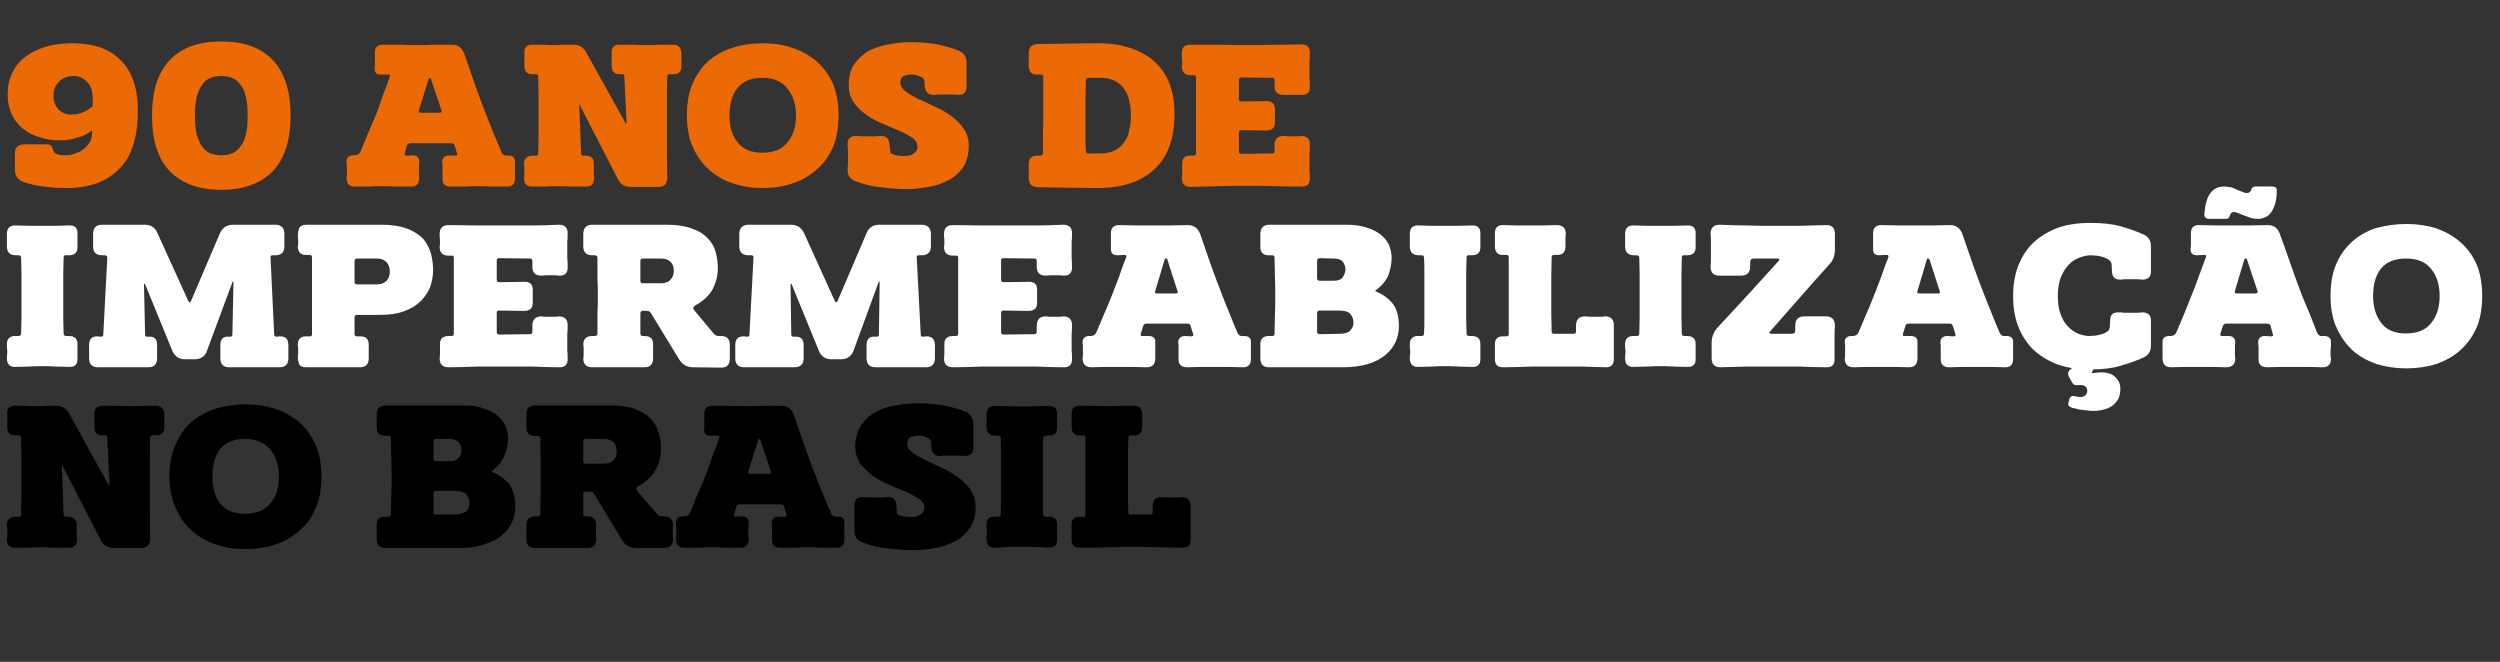 <?xml version="1.0" standalone="no"?><!DOCTYPE svg PUBLIC "-//W3C//DTD SVG 1.1//EN" "http://www.w3.org/Graphics/SVG/1.1/DTD/svg11.dtd"><svg xmlns="http://www.w3.org/2000/svg" version="1.1" width="687.5px" height="182px" viewBox="0 -1 687.5 182" style="top:-1px"><rect x="0" y="-1" width="687.5" height="182" fill="#333333" stroke="none"/><desc>90 anos de impermeabiliza o no Brasil</desc><defs/><g id="Polygon24659"><path d="m25.9 113c0-1.7.8-2.5 2.5-2.4c1.2 0 2.5 0 3.7 0c1.3.1 2.5.1 3.7.1c1.1 0 2.2 0 3.4-.1c1.2 0 2.3 0 3.4 0c1.7-.1 2.5.7 2.6 2.4c0 0 0 3.4 0 3.4c0 1.7-.9 2.4-2.5 2.3c0 0-.8 0-.8 0c-.4 0-.6.2-.6.6c-.1 1.7-.1 3.5-.1 5.4c0 2 0 3.8 0 5.4c0 2.8 0 5.7 0 8.5c0 2.9 0 5.7.1 8.6c0 1.7-.9 2.5-2.6 2.5c0 0-7.4 0-7.4 0c-1.7 0-2.9-.8-3.6-2.2c0 0-10.4-20.2-10.4-20.2c-.2-.5-.3-.4-.3.1c0 0 .5 13.1.5 13.1c.1.5.3.7.8.6c0 0 .4 0 .4 0c1.6 0 2.4.8 2.4 2.4c0 0 0 1.7 0 1.7c0 .3 0 .7 0 1c0 .3 0 .6.1 1c0 1.7-.9 2.5-2.5 2.4c-1.3 0-2.5 0-3.8 0c-1.3-.1-2.5-.1-3.7-.1c-1.1 0-2.3 0-3.4.1c-1.1 0-2.3 0-3.4 0c-1.7.1-2.6-.7-2.5-2.4c0-.4.1-.7.1-1c0-.3 0-.7 0-1c0-.3 0-.6 0-.8c0-.3-.1-.6-.1-.9c0-1.6.8-2.4 2.5-2.4c0 0 .7 0 .7 0c.4.1.7-.1.7-.6c0-1.7 0-3.5.1-5.2c0-1.8 0-3.5 0-5.2c0-1.8 0-3.6 0-5.4c-.1-1.8-.1-3.6-.1-5.4c0-.4-.3-.6-.7-.6c0 0-.7 0-.7 0c-1.7.1-2.5-.7-2.4-2.4c0-.1 0-.3 0-.5c0-.2 0-.4 0-.5c.02-.04 0-.6 0-.6l0-1.1c0 0-.04-.58 0-.6c-.2-1.7.7-2.5 2.4-2.4c.9 0 1.8 0 2.7 0c.9.1 1.8.1 2.7.1c.9 0 1.8 0 2.7-.1c.9 0 1.8 0 2.7 0c1.7-.1 2.9.6 3.8 2.1c0 0 10.7 19.4 10.7 19.4c.3.4.4.3.4-.1c0 0-.6-12.7-.6-12.7c0-.4-.2-.6-.7-.6c0 0-.4 0-.4 0c-1.7.1-2.5-.7-2.4-2.4c0 0 0-1.5 0-1.5c0-.3 0-.6 0-.9c0-.3 0-.6-.1-.9c0 0 0 0 0 0zm20.7 17c0-3.4.6-6.4 1.7-8.8c1.1-2.5 2.5-4.6 4.4-6.2c1.9-1.6 4.1-2.8 6.6-3.6c2.5-.8 5.3-1.2 8.2-1.2c3 0 5.7.4 8.3 1.3c2.5.8 4.7 2.1 6.6 3.7c1.9 1.7 3.4 3.8 4.4 6.2c1.1 2.5 1.6 5.4 1.6 8.6c0 3.3-.5 6.2-1.6 8.7c-1 2.5-2.5 4.6-4.4 6.2c-1.9 1.7-4.1 3-6.6 3.8c-2.6.9-5.3 1.3-8.3 1.3c-2.9 0-5.7-.4-8.2-1.3c-2.5-.8-4.7-2.1-6.6-3.8c-1.9-1.6-3.3-3.7-4.4-6.2c-1.1-2.5-1.7-5.4-1.7-8.7zm11.8.1c0 3.1.8 5.6 2.2 7.4c1.5 1.9 3.8 2.8 6.8 2.8c3 0 5.3-.9 6.9-2.8c1.6-1.8 2.4-4.3 2.4-7.4c0-3.1-.8-5.6-2.4-7.5c-1.6-1.9-3.9-2.9-6.9-2.9c-3 0-5.3.9-6.8 2.7c-1.4 1.7-2.2 4.3-2.2 7.7zm47.7-11.3c-1.8.1-2.6-.7-2.5-2.4c0 0 0-3.4 0-3.4c0-1.7.8-2.5 2.5-2.5c0 0 21.2 0 21.2 0c2.2 0 4.1.2 5.6.8c1.6.5 2.8 1.1 3.8 1.9c1.1.9 1.8 1.8 2.3 2.9c.4 1.1.7 2.2.7 3.4c0 1.8-.4 3.5-1.1 5c-.6 1.5-1.8 2.9-3.5 4.2c2.1.8 3.7 2 4.9 3.4c1.1 1.5 1.7 3.6 1.7 6.3c0 1.5-.3 2.9-.9 4.2c-.6 1.4-1.5 2.6-2.8 3.6c-1.2 1.1-2.9 1.9-4.8 2.5c-2 .7-4.4 1-7.2 1c0 0-20 0-20 0c-1.6 0-2.4-.8-2.4-2.5c0 0 0-3.7 0-3.7c-.1-1.7.7-2.5 2.5-2.4c0 0 .7 0 .7 0c.4 0 .7-.3.7-.7c0-1.7 0-3.4.1-5.2c.1-1.8.1-3.5.1-5.1c0-1.6 0-3.4-.1-5.2c-.1-1.9-.1-3.7-.1-5.4c0-.4-.3-.7-.7-.7c0 0-.7 0-.7 0zm17.7 7c1.1 0 2-.3 2.4-1c.5-.6.7-1.3.7-2.1c0-.7-.2-1.4-.7-2c-.4-.6-1.3-.9-2.4-1c0 0-3.9 0-3.9 0c-.5 0-.7.2-.7.7c0 0 0 4.8 0 4.8c0 .4.2.6.7.6c0 0 3.9 0 3.9 0zm-4.6 14c0 .5.2.7.7.7c0 0 5.3 0 5.3 0c1.5-.1 2.5-.4 3.1-1c.5-.5.8-1.3.8-2.2c0-.9-.3-1.7-.8-2.3c-.6-.7-1.6-1-3.2-1c0 0-5.2 0-5.2 0c-.5 0-.7.2-.7.7c0 0 0 5.1 0 5.1zm41.2.5c0 .5.2.7.6.7c0 0 .5 0 .5 0c1.7 0 2.5.9 2.4 2.5c0 0 0 1.7 0 1.7c0 .3 0 .7 0 1c0 .3 0 .6.1 1c0 1.7-.9 2.5-2.5 2.5c0 0-14.3 0-14.3 0c-1.7 0-2.5-.8-2.4-2.5c0-.4 0-.7 0-1c0-.3 0-.7 0-1c0-.3 0-.6 0-.9c0-.2 0-.5 0-.8c-.1-1.6.7-2.5 2.4-2.5c0 0 .7 0 .7 0c.5 0 .7-.2.7-.7c0-1.6 0-3.3.1-5.1c0-1.8 0-3.5 0-5.1c0-1.6 0-3.3 0-5.2c-.1-1.9-.1-3.7-.1-5.3c0-.5-.2-.7-.7-.7c0 0-.7 0-.7 0c-1.7 0-2.5-.8-2.4-2.5c0 0 0-3.4 0-3.4c-.1-1.7.7-2.5 2.4-2.5c0 0 20.7 0 20.7 0c2.7 0 5 .3 6.8 1c1.8.7 3.2 1.6 4.3 2.7c1 1.1 1.7 2.3 2.1 3.8c.5 1.4.7 2.9.7 4.4c0 2-.5 4-1.5 5.8c-1 1.8-2.6 3.3-4.8 4.5c-.6.3-.7.7-.3 1.3c0 0 5.6 6.5 5.6 6.5c.3.3.6.5 1.1.5c0 0 .7 0 .7 0c1.6 0 2.5.9 2.5 2.5c-.1.3-.1.6-.1.8c0 .3 0 .6 0 .9c0 .3 0 .7 0 1c0 .4 0 .7.1 1c0 1.7-.9 2.5-2.5 2.5c0 0-7.7 0-7.7 0c-1.6 0-2.9-.7-3.8-2.1c0 0-7.8-12.9-7.8-12.9c-.2-.3-.6-.5-1-.5c0 0-1.3 0-1.3 0c-.4 0-.6.2-.6.7c0 0 0 5.4 0 5.4zm5.7-13.8c1.1 0 2-.3 2.6-.9c.6-.6.9-1.5.9-2.5c0-1-.3-1.9-.9-2.5c-.6-.6-1.5-.9-2.6-.9c0 0-5.1 0-5.1 0c-.4 0-.6.3-.6.7c0 0 0 5.4 0 5.4c0 .5.2.7.6.7c0 0 5.1 0 5.1 0zm35.8 14c-.1.4 0 .6.4.6c0 0 1.7-.1 1.7-.1c1.3 0 2 .7 1.9 2c0 .3-.1.7-.1 1.1c0 .3 0 .7 0 1.1c0 .3 0 .7 0 1c0 .3.1.6.1 1c0 1.7-.8 2.5-2.5 2.4c-1.3 0-2.6 0-3.8 0c-1.3-.1-2.6-.1-3.8-.1c-1.3 0-2.5 0-3.8.1c-1.2 0-2.4 0-3.6 0c-1.7.1-2.5-.7-2.5-2.4c0-.4.1-.7.1-1c0-.3 0-.7 0-1c0-.4 0-.8 0-1.1c0-.4-.1-.8-.1-1.1c-.1-1.3.6-2 1.9-2c0 0 .4 0 .4 0c.7 0 1.2-.3 1.5-.9c.7-1.7 1.4-3.4 2.1-5.1c.7-1.7 1.4-3.3 2.1-4.9c.6-1.6 1.3-3.4 1.9-5.3c.7-1.9 1.4-3.7 2-5.4c.2-.4.1-.6-.4-.6c0 0-2 0-2 0c-1.2.1-1.8-.5-1.8-1.7c.1-.3.1-.6.1-.9c0-.2 0-.6 0-.9c0 0 0-2.3 0-2.3c-.1-1.7.7-2.5 2.5-2.4c1.6 0 3.1 0 4.6 0c1.5.1 3.2.1 4.9.1c1.4 0 2.9 0 4.5-.1c1.5 0 3 0 4.5 0c1.7-.1 2.8.7 3.5 2.2c1 2.9 2 5.8 3 8.7c1 2.9 2.1 5.8 3.2 8.6c.6 1.6 1.3 3.2 2 5c.7 1.7 1.4 3.4 2.1 5c.3.7.7 1 1.4 1c0 0 .4 0 .4 0c1.4-.1 2 .6 1.9 1.9c0 .3 0 .7 0 1.1c0 .3 0 .7 0 1.1c0 .3 0 .7 0 1c0 .3 0 .6 0 1c.1 1.7-.7 2.5-2.4 2.4c-1.3 0-2.5 0-3.7 0c-1.2-.1-2.5-.1-3.7-.1c-1.3 0-2.6 0-3.8.1c-1.3 0-2.6 0-3.9 0c-1.7.1-2.5-.7-2.4-2.4c0 0 0-2 0-2c0-.4 0-.8 0-1.1c0-.4 0-.8-.1-1.1c0-1.3.7-2 1.9-1.9c0 0 1.7 0 1.7 0c.5 0 .6-.2.5-.6c0 0-.7-2.2-.7-2.2c-.1-.4-.4-.6-.9-.6c0 0-11.3 0-11.3 0c-.4 0-.7.2-.9.6c0 0-.6 2.2-.6 2.2zm3.9-11.9c-.1.5 0 .7.5.7c0 0 5.3 0 5.3 0c.4 0 .6-.2.4-.7c0 0-2.9-8.6-2.9-8.6c0-.2-.1-.2-.2-.2c0 0-.2 0-.2 0c-.1 0-.2 0-.2.2c0 0-2.7 8.6-2.7 8.6zm59.7-16.4c1.5.7 2.2 1.9 2.2 3.6c0 0 0 6.1 0 6.1c0 1.7-.8 2.5-2.4 2.5c-.6-.1-1.1-.1-1.6-.1c-.6 0-1.1 0-1.6 0c-.6 0-1.1 0-1.7 0c-.5 0-1.1 0-1.6.1c-1.7.1-2.6-.8-2.7-2.5c0 0 0-1.3 0-1.3c-.1-.4-.3-.8-.7-1c-.4-.2-.8-.4-1.2-.5c-.3-.2-.9-.3-1.8-.3c-.8 0-1.4.2-2 .4c-.6.3-.9.9-.9 1.9c0 .8.4 1.6 1.4 2.3c.9.7 2.1 1.4 3.4 2c1.4.7 2.9 1.4 4.6 2.2c1.6.7 3.1 1.6 4.5 2.6c1.4 1 2.5 2.1 3.5 3.5c.9 1.3 1.4 2.9 1.4 4.7c0 2.3-.5 4.3-1.6 5.8c-1 1.5-2.3 2.7-4 3.6c-1.6.9-3.5 1.6-5.5 1.9c-2.1.4-4.1.6-6.1.6c-2.3 0-4.6-.2-7-.5c-2.4-.2-4.7-.8-6.8-1.6c-1.6-.5-2.4-1.7-2.3-3.4c0-.7 0-1.3 0-1.9c0-.6 0-1.2 0-1.8c0-.5 0-1 0-1.5c0-.5 0-1 0-1.4c-.1-1.8.7-2.6 2.4-2.5c.5 0 1.1.1 1.6.1c.6 0 1.1 0 1.6 0c.5 0 1.1 0 1.6 0c.6 0 1.1-.1 1.7-.1c1.7-.1 2.6.7 2.6 2.5c0 0 .1 1.6.1 1.6c.1.5.3.8.7.9c.6.2 1.1.3 1.5.4c.5 0 1 .1 1.7.1c.3 0 .7-.1 1.2-.1c.4-.1.8-.2 1.2-.5c.4-.2.7-.4.9-.8c.2-.3.4-.7.4-1.2c0-.9-.5-1.7-1.4-2.4c-1-.6-2.1-1.3-3.5-1.9c-1.4-.6-3-1.2-4.6-1.9c-1.6-.7-3.2-1.5-4.6-2.5c-1.4-1-2.5-2.1-3.5-3.4c-.9-1.3-1.4-2.9-1.4-4.7c0-2.4.6-4.3 1.6-5.8c1-1.5 2.3-2.8 4-3.7c1.6-.9 3.4-1.5 5.4-1.8c2.1-.4 4.1-.6 6.1-.6c2.4 0 4.6.2 6.8.5c2.1.4 4.3 1 6.4 1.8zm9 28.9c.4 0 .7-.3.7-.7c0-1.2.1-2.7.1-4.5c0-1.8 0-3.7 0-5.8c0-2.1 0-4.1 0-6c0-1.9-.1-3.4-.1-4.6c0-.4-.3-.7-.7-.7c0 0-.7 0-.7 0c-1.7 0-2.5-.8-2.5-2.5c0 0 0-3.3 0-3.3c0-1.6.8-2.4 2.5-2.4c1.2.1 2.4.1 3.6.1c1.3.1 2.5.1 3.6.1c1.2 0 2.4 0 3.7-.1c1.2 0 2.4 0 3.6-.1c1.7 0 2.5.8 2.4 2.4c0 0 0 3.3 0 3.3c.1 1.7-.7 2.5-2.4 2.5c0 0-.7 0-.7 0c-.5 0-.7.2-.7.7c-.1 1.2-.1 2.7-.1 4.6c0 1.9 0 3.9 0 6c0 2.1 0 4 0 5.8c0 1.8 0 3.3.1 4.5c0 .4.2.7.7.7c0 0 .7 0 .7 0c1.7-.1 2.5.8 2.4 2.4c0 0 0 3.7 0 3.7c.1 1.6-.7 2.4-2.4 2.4c-1.2-.1-2.4-.1-3.6-.2c-1.3 0-2.5 0-3.7 0c-1.1 0-2.3 0-3.6 0c-1.2.1-2.4.1-3.6.2c-1.7.1-2.5-.7-2.5-2.4c0-.03 0-.5 0-.5l.1-1c0 0-.04-.49 0-.5c0-.3-.1-.6-.1-.9c0-.2 0-.5 0-.8c-.1-1.7.7-2.5 2.5-2.4c-.03-.03.7 0 .7 0c0 0-.01-.03 0 0zm23.3.1c.5 0 .7-.2.7-.7c0 0 0-21.1 0-21.1c0-.4-.2-.7-.7-.7c0 0-.7.1-.7.1c-1.6 0-2.4-.8-2.4-2.4c0 0 0-1.1 0-1.1c0-.4 0-.8 0-1.2c0-.3 0-.7 0-1.1c-.1-1.7.7-2.5 2.4-2.4c1.1 0 2.3 0 3.4 0c1.1.1 2.2.1 3.3.1c1.2 0 2.5 0 3.9-.1c1.3 0 2.7 0 4 0c1.6-.1 2.4.7 2.4 2.4c0 .4 0 .8 0 1.1c0 .4 0 .8 0 1.2c0 0 0 1.1 0 1.1c0 1.6-.8 2.4-2.4 2.4c0 0-.8-.1-.8-.1c-.4 0-.6.3-.6.7c-.1 1.7-.1 3.5-.1 5.4c0 1.9 0 3.7 0 5.3c0 1.6 0 3.2 0 4.8c0 1.7 0 3.3.1 4.9c0 .4.2.7.6.7c0 0 5.4 0 5.4 0c.5 0 .7-.3.7-.7c0 0 0-1.6 0-1.6c0-1.7.8-2.5 2.5-2.5c.5 0 1.1.1 1.6.1c.5 0 1 0 1.5 0c.4 0 .9 0 1.2 0c.4 0 .8-.1 1.1-.1c1.7 0 2.5.8 2.5 2.5c.01.01 0 1.1 0 1.1l0 2l0 1.1l0 1.2l0 2.4c0 0 .01 1.17 0 1.2c.1 1.7-.7 2.5-2.5 2.4c-2.1 0-4.2-.1-6.2-.1c-2-.1-4.1-.1-6.3-.1c-2.5 0-5 0-7.6.1c-2.6.1-5.2.1-7.7.1c-1.7.1-2.5-.7-2.4-2.4c0 0 0-3.7 0-3.7c-.1-1.6.7-2.4 2.4-2.4c.02.03.7.1.7.1c0 0 .04-.02 0 0z" stroke="none" fill="#000"/></g><g id="Polygon24658"><path d="m5.1 91.4c.4 0 .7-.2.7-.7c0-1.1.1-2.6.1-4.4c0-1.8 0-3.8 0-5.9c0-2 0-4 0-5.9c0-1.9-.1-3.4-.1-4.6c0-.5-.3-.7-.7-.7c0 0-.7 0-.7 0c-1.7 0-2.5-.8-2.5-2.5c0 0 0-3.3 0-3.3c0-1.7.8-2.5 2.5-2.4c1.2 0 2.4.1 3.6.1c1.3 0 2.5 0 3.6 0c1.2 0 2.4 0 3.7 0c1.2 0 2.4-.1 3.6-.1c1.7-.1 2.5.7 2.4 2.4c0 0 0 3.3 0 3.3c.1 1.7-.7 2.5-2.4 2.5c0 0-.7 0-.7 0c-.4-.1-.7.1-.7.6c0 1.2-.1 2.8-.1 4.7c0 1.9 0 3.9 0 5.9c0 2.1 0 4.1 0 5.9c0 1.8.1 3.3.1 4.4c0 .5.3.7.7.7c0 0 .7 0 .7 0c1.7 0 2.5.8 2.4 2.5c0 0 0 3.6 0 3.6c.1 1.7-.7 2.5-2.4 2.4c-1.2 0-2.4-.1-3.6-.1c-1.3-.1-2.5-.1-3.7-.1c-1.1 0-2.3 0-3.6.1c-1.2 0-2.4.1-3.6.1c-1.7.1-2.5-.7-2.5-2.4c0 .03 0-.5 0-.5l.1-.9c0 0-.04-.53 0-.5c0-.3 0-.6-.1-.9c0-.3 0-.6 0-.8c-.1-1.7.8-2.6 2.5-2.5c-.03.02.7 0 .7 0c0 0 0 .02 0 0zm45.8 6.4c-1.7 0-2.8-.8-3.5-2.3c0 0-7.4-18.1-7.4-18.1c-.2-.6-.4-.6-.4.1c0 0 .3 13.5.3 13.5c0 .4.2.6.6.6c0 0 .2 0 .2 0c1.7-.2 2.5.6 2.5 2.3c0 0 0 3.6 0 3.6c0 1.7-.8 2.5-2.5 2.5c0 0-13.7 0-13.7 0c-1.7 0-2.5-.8-2.5-2.5c0 0 0-3.6 0-3.6c0-1.7.8-2.5 2.5-2.4c0 0 .7.1.7.1c.5 0 .7-.2.7-.6c0 0 1.1-21.1 1.1-21.1c0-.4-.2-.7-.7-.7c0 0-.7 0-.7 0c-1.7 0-2.5-.8-2.5-2.5c0 0 0-3.3 0-3.3c0-1.7.8-2.6 2.5-2.6c0 0 11.7 0 11.7 0c1.7 0 2.9.8 3.5 2.3c0 0 8.4 18.5 8.4 18.5c.3.7.6.7.9 0c0 0 7.9-18.5 7.9-18.5c.7-1.5 1.9-2.3 3.6-2.3c0 0 11.6 0 11.6 0c1.7 0 2.5.9 2.5 2.6c0 0 0 3.3 0 3.3c0 1.7-.8 2.5-2.5 2.5c0 0-.7 0-.7 0c-.5 0-.7.2-.6.7c0 0 1 21.1 1 21.1c0 .4.3.6.7.6c0 0 .7-.1.7-.1c1.7-.1 2.5.7 2.5 2.4c0 0 0 3.6 0 3.6c0 1.7-.8 2.5-2.5 2.5c0 0-13.7 0-13.7 0c-1.7 0-2.5-.8-2.5-2.5c0 0 0-3.6 0-3.6c0-1.7.8-2.5 2.5-2.3c0 0 .2 0 .2 0c.4 0 .6-.2.6-.6c0 0 .3-14.1.3-14.1c0-.7-.2-.7-.4 0c0 0-6.9 18.6-6.9 18.6c-.5 1.5-1.7 2.3-3.4 2.3c0 0-2.6 0-2.6 0zm46.6-6.9c0 .4.3.6.7.6c0 0 .7 0 .7 0c1.7-.1 2.5.7 2.5 2.4c0 0 0 1.7 0 1.7c0 .3 0 .6 0 .9c0 .4 0 .7 0 1c0 1.7-.8 2.5-2.5 2.5c0 0-14.5 0-14.5 0c-1.1 0-1.8-.2-2.1-.8c-.2-.5-.4-1.2-.4-2.2c.02.02.1-.9.1-.9c0 0-.02-.53 0-.5c0-.3 0-.6 0-.9c-.1-.3-.1-.6-.1-.8c0-1.7.8-2.5 2.5-2.4c0 0 .7 0 .7 0c.5 0 .7-.2.7-.6c0 0 0-21.1 0-21.1c0-.4-.2-.7-.7-.7c0 0-.7 0-.7 0c-1.7.1-2.5-.7-2.5-2.4c.1-.2.1-.3.1-.5c0-.2 0-.4 0-.6c-.02.01 0-.6 0-.6c0 0-.08-1.07-.1-1.1c0-.9.2-1.7.4-2.2c.3-.6 1-.9 2.1-.9c0 0 20.5 0 20.5 0c2.9 0 5.3.4 7.1 1.1c1.9.7 3.3 1.7 4.4 2.8c1 1.2 1.7 2.6 2.1 4c.4 1.5.6 3.1.6 4.6c0 1.6-.3 3.1-.8 4.6c-.6 1.5-1.5 2.8-2.6 3.9c-1.2 1.2-2.7 2.1-4.6 2.8c-1.9.7-4.1 1-6.8 1c0 0-6.1 0-6.1 0c-.4 0-.7.2-.7.7c0 0 0 4.6 0 4.6zm6.2-13.7c1.1 0 1.9-.3 2.6-1c.6-.6.9-1.5.9-2.5c0-1.1-.3-1.9-.9-2.6c-.7-.7-1.5-1-2.6-1c0 0-5.5 0-5.5 0c-.4 0-.7.2-.7.7c0 0 0 5.7 0 5.7c0 .5.3.7.7.7c0 0 5.5 0 5.5 0zm32.9-1.3c0 .5.2.7.6.7c0 0 6.9-.1 6.9-.1c1.7-.1 2.5.8 2.4 2.4c0 0 0 3.1 0 3.1c.1 1.7-.7 2.5-2.4 2.5c0 0-6.9-.1-6.9-.1c-.4 0-.6.2-.6.7c0 0 0 5.2 0 5.2c0 .4.2.7.6.7c0 0 8.6-.1 8.6-.1c.4 0 .6-.3.6-.7c0 0 0-1.6 0-1.6c0-1.7.8-2.6 2.5-2.6c.4.1.9.1 1.3.1c.5 0 .9 0 1.3 0c.4 0 .8 0 1.2 0c.3 0 .7 0 1-.1c1.6 0 2.5.9 2.4 2.6c0 .7 0 1.5-.1 2.3c0 .8 0 1.7 0 2.5c0 .7 0 1.3 0 2c.1.7.1 1.4.1 2.1c.1 1.7-.7 2.6-2.4 2.5c-2.5 0-5-.1-7.3-.2c-2.3 0-4.7 0-7.3 0c-2.6 0-5.2 0-7.8 0c-2.7.1-5.3.2-7.9.2c-1.7 0-2.5-.8-2.5-2.5c0-.3.1-.6.1-1c0-.3 0-.6 0-.9c0 0 0-1.7 0-1.7c-.1-1.7.7-2.5 2.4-2.5c0 0 .7 0 .7 0c.5 0 .7-.2.7-.7c0 0 0-20.8 0-20.8c0-.5-.2-.7-.7-.6c0 0-.7 0-.7 0c-1.7 0-2.5-.8-2.5-2.5c0-.2.1-.4.1-.6c0-.2 0-.4 0-.6c-.05.01 0-.6 0-.6l-.1-1.1c0 0 0-.53 0-.5c0-1.7.8-2.5 2.5-2.5c2.6 0 5.2.1 7.9.1c2.6 0 5.2 0 7.8 0c2.6 0 5 0 7.3 0c2.3 0 4.8-.1 7.3-.2c1.7 0 2.5.9 2.4 2.6c0 .7 0 1.4-.1 2.1c0 .7 0 1.4 0 2.1c0 .8 0 1.5 0 2.3c.1.8.1 1.6.1 2.4c.1 1.7-.7 2.6-2.4 2.5c-.3 0-.7-.1-1-.1c-.4 0-.8 0-1.2 0c-.4 0-.8 0-1.3 0c-.4 0-.9.1-1.3.1c-1.7 0-2.5-.8-2.5-2.5c0 0 0-1.5 0-1.5c0-.5-.2-.7-.6-.7c0 0-8.6-.1-8.6-.1c-.4 0-.6.2-.6.6c0 0 0 5.3 0 5.3zm39.5 14.8c0 .4.2.7.6.7c0 0 .5 0 .5 0c1.7 0 2.5.8 2.4 2.5c0 0 0 1.7 0 1.7c0 .3 0 .6 0 .9c0 .4 0 .7 0 1c0 1.7-.8 2.5-2.4 2.5c0 0-14.3 0-14.3 0c-1.7 0-2.5-.8-2.5-2.5c.1-.3.1-.6.1-1c0-.3 0-.6 0-.9c0-.3 0-.6 0-.9c0-.3 0-.6-.1-.8c0-1.7.8-2.5 2.5-2.5c0 0 .7 0 .7 0c.5 0 .7-.3.7-.7c0-1.6 0-3.4 0-5.2c.1-1.8.1-3.4.1-5.1c0-1.6 0-3.3-.1-5.2c0-1.8 0-3.6 0-5.3c0-.4-.2-.7-.7-.7c0 0-.7 0-.7 0c-1.7 0-2.5-.8-2.5-2.5c0 0 0-3.3 0-3.3c0-1.7.8-2.6 2.5-2.6c0 0 20.7 0 20.7 0c2.7 0 5 .4 6.8 1.1c1.8.6 3.2 1.5 4.2 2.6c1.1 1.1 1.8 2.4 2.2 3.8c.4 1.5.6 2.9.6 4.5c0 2-.5 3.9-1.4 5.7c-1 1.8-2.6 3.3-4.8 4.5c-.6.4-.7.8-.3 1.3c0 0 5.5 6.6 5.5 6.6c.3.3.7.5 1.2.5c0 0 .7 0 .7 0c1.6 0 2.4.8 2.4 2.5c0 .2 0 .5 0 .8c0 .3 0 .6 0 .9c0 .3 0 .6 0 1c0 .3 0 .6 0 1c0 1.7-.8 2.5-2.4 2.5c0 0-7.7-.1-7.7-.1c-1.7 0-2.9-.7-3.8-2.1c0 0-7.8-12.8-7.8-12.8c-.3-.4-.6-.6-1-.6c0 0-1.3 0-1.3 0c-.4 0-.6.3-.6.7c0 0 0 5.5 0 5.5zm5.7-13.8c1.1 0 2-.3 2.6-1c.6-.6.9-1.4.9-2.5c0-1-.3-1.8-.9-2.4c-.6-.6-1.5-.9-2.6-.9c0 0-5.1 0-5.1 0c-.4 0-.6.2-.6.7c0 0 0 5.4 0 5.4c0 .4.2.7.6.7c0 0 5.1 0 5.1 0zm46.8 20.9c-1.6 0-2.8-.8-3.4-2.3c0 0-7.4-18.1-7.4-18.1c-.3-.6-.4-.6-.4.1c0 0 .2 13.5.2 13.5c0 .4.2.6.7.6c0 0 .1 0 .1 0c1.7-.2 2.6.6 2.6 2.3c0 0 0 3.6 0 3.6c0 1.7-.9 2.5-2.6 2.5c0 0-13.7 0-13.7 0c-1.7 0-2.5-.8-2.5-2.5c0 0 0-3.6 0-3.6c0-1.7.8-2.5 2.5-2.4c0 0 .7.1.7.1c.5 0 .7-.2.7-.6c0 0 1.1-21.1 1.1-21.1c.1-.4-.1-.7-.6-.7c0 0-.8 0-.8 0c-1.6 0-2.5-.8-2.5-2.5c0 0 0-3.3 0-3.3c0-1.7.9-2.6 2.5-2.6c0 0 11.7 0 11.7 0c1.7 0 2.9.8 3.6 2.3c0 0 8.4 18.5 8.4 18.5c.3.7.6.7.9 0c0 0 7.9-18.5 7.9-18.5c.6-1.5 1.8-2.3 3.5-2.3c0 0 11.6 0 11.6 0c1.7 0 2.6.9 2.6 2.6c0 0 0 3.3 0 3.3c0 1.7-.9 2.5-2.6 2.5c0 0-.7 0-.7 0c-.5 0-.7.2-.6.7c0 0 1.1 21.1 1.1 21.1c0 .4.2.6.6.6c0 0 .8-.1.8-.1c1.6-.1 2.5.7 2.5 2.4c0 0 0 3.6 0 3.6c0 1.7-.9 2.5-2.5 2.5c0 0-13.8 0-13.8 0c-1.6 0-2.5-.8-2.5-2.5c0 0 0-3.6 0-3.6c0-1.7.9-2.5 2.5-2.3c0 0 .2 0 .2 0c.5 0 .7-.2.7-.6c0 0 .2-14.1.2-14.1c0-.7-.1-.7-.4 0c0 0-6.8 18.6-6.8 18.6c-.6 1.5-1.8 2.3-3.4 2.3c0 0-2.7 0-2.7 0zm46.7-21.9c0 .5.2.7.6.7c0 0 6.9-.1 6.9-.1c1.7-.1 2.5.8 2.4 2.4c0 0 0 3.1 0 3.1c.1 1.7-.7 2.5-2.4 2.5c0 0-6.9-.1-6.9-.1c-.4 0-.6.2-.6.7c0 0 0 5.2 0 5.2c0 .4.2.7.6.7c0 0 8.6-.1 8.6-.1c.4 0 .6-.3.6-.7c0 0 0-1.6 0-1.6c0-1.7.8-2.6 2.5-2.6c.4.1.9.1 1.3.1c.5 0 .9 0 1.3 0c.4 0 .8 0 1.2 0c.3 0 .7 0 1-.1c1.6 0 2.5.9 2.4 2.6c0 .7 0 1.5-.1 2.3c0 .8 0 1.7 0 2.5c0 .7 0 1.3 0 2c.1.7.1 1.4.1 2.1c.1 1.7-.7 2.6-2.4 2.5c-2.5 0-5-.1-7.3-.2c-2.3 0-4.7 0-7.3 0c-2.6 0-5.2 0-7.8 0c-2.7.1-5.3.2-7.9.2c-1.7 0-2.5-.8-2.5-2.5c0-.3.1-.6.1-1c0-.3 0-.6 0-.9c0 0 0-1.7 0-1.7c-.1-1.7.7-2.5 2.4-2.5c0 0 .7 0 .7 0c.5 0 .7-.2.7-.7c0 0 0-20.8 0-20.8c0-.5-.2-.7-.7-.6c0 0-.7 0-.7 0c-1.7 0-2.5-.8-2.5-2.5c0-.2.1-.4.1-.6c0-.2 0-.4 0-.6c-.05.01 0-.6 0-.6l-.1-1.1c0 0 0-.53 0-.5c0-1.7.8-2.5 2.5-2.5c2.6 0 5.2.1 7.9.1c2.6 0 5.2 0 7.8 0c2.6 0 5 0 7.3 0c2.3 0 4.8-.1 7.3-.2c1.7 0 2.5.9 2.4 2.6c0 .7 0 1.4-.1 2.1c0 .7 0 1.4 0 2.1c0 .8 0 1.5 0 2.3c.1.8.1 1.6.1 2.4c.1 1.7-.7 2.6-2.4 2.5c-.3 0-.7-.1-1-.1c-.4 0-.8 0-1.2 0c-.4 0-.8 0-1.3 0c-.4 0-.9.1-1.3.1c-1.7 0-2.5-.8-2.5-2.5c0 0 0-1.5 0-1.5c0-.5-.2-.7-.6-.7c0 0-8.6-.1-8.6-.1c-.4 0-.6.2-.6.6c0 0 0 5.3 0 5.3zm38.4 14.9c-.1.4 0 .6.4.6c0 0 1.7 0 1.7 0c1.4 0 2 .6 1.9 1.9c0 .4 0 .8 0 1.1c0 .4 0 .8 0 1.2c0 .3 0 .6 0 .9c0 .4 0 .7 0 1c0 1.7-.8 2.5-2.4 2.5c-1.3 0-2.6-.1-3.9-.1c-1.3 0-2.5 0-3.8 0c-1.3 0-2.5 0-3.7 0c-1.3 0-2.5.1-3.7.1c-1.6 0-2.5-.8-2.5-2.5c.1-.3.1-.6.1-1c0-.3 0-.6 0-.9c0-.4 0-.8 0-1.2c0-.3 0-.7-.1-1.1c0-1.3.6-1.9 1.9-1.9c0 0 .4 0 .4 0c.7 0 1.2-.4 1.5-1c.7-1.6 1.4-3.3 2.1-5c.8-1.7 1.4-3.4 2.1-5c.6-1.6 1.3-3.3 2-5.2c.7-2 1.3-3.8 2-5.4c.1-.5 0-.7-.5-.7c0 0-1.9.1-1.9.1c-1.2 0-1.8-.5-1.8-1.7c0-.3 0-.6 0-.9c0-.3 0-.6 0-1c0 0 0-2.2 0-2.2c-.1-1.7.8-2.6 2.5-2.5c1.6 0 3.1.1 4.7.1c1.5 0 3.1 0 4.8 0c1.5 0 2.9 0 4.5 0c1.5 0 3-.1 4.6-.1c1.6 0 2.7.7 3.4 2.3c1 2.9 2 5.8 3 8.7c1 2.8 2.1 5.7 3.2 8.5c.6 1.6 1.3 3.3 2 5c.7 1.8 1.4 3.5 2.1 5.1c.3.7.8 1 1.4.9c0 0 .4 0 .4 0c1.4 0 2 .6 1.9 1.9c0 .4 0 .8 0 1.1c0 .4 0 .8 0 1.2c0 .3 0 .6 0 .9c0 .4 0 .7 0 1c.1 1.7-.7 2.6-2.4 2.5c-1.3 0-2.5-.1-3.7-.1c-1.2 0-2.4 0-3.7 0c-1.3 0-2.6 0-3.8 0c-1.3 0-2.6.1-3.9.1c-1.7 0-2.5-.8-2.4-2.5c0 0 0-1.9 0-1.9c0-.4 0-.8 0-1.2c0-.3 0-.7-.1-1.1c0-1.3.7-1.9 2-1.9c0 0 1.6.1 1.6.1c.5 0 .7-.2.5-.7c0 0-.7-2.2-.7-2.2c-.1-.4-.4-.6-.8-.6c0 0-11.3 0-11.3 0c-.5 0-.8.2-.9.6c0 0-.7 2.2-.7 2.2zm4-11.8c-.2.4 0 .7.4.7c0 0 5.3 0 5.3 0c.5 0 .6-.3.4-.7c0 0-2.8-8.7-2.8-8.7c-.1-.1-.1-.2-.3-.2c0 0-.2 0-.2 0c-.1 0-.1.1-.2.2c0 0-2.6 8.7-2.6 8.7zm31.4-9.8c-1.7.1-2.6-.8-2.5-2.5c0 0 0-3.3 0-3.3c0-1.7.8-2.6 2.5-2.6c0 0 21.3 0 21.3 0c2.1 0 4 .3 5.5.8c1.6.5 2.9 1.2 3.9 2c1 .8 1.7 1.8 2.2 2.8c.4 1.1.7 2.3.7 3.4c0 1.9-.4 3.6-1 5.1c-.7 1.5-1.9 2.9-3.6 4.1c2.1.9 3.7 2 4.9 3.5c1.1 1.4 1.7 3.5 1.7 6.3c0 1.4-.3 2.8-.9 4.2c-.6 1.3-1.5 2.5-2.8 3.6c-1.2 1-2.8 1.9-4.8 2.5c-2 .6-4.4.9-7.1.9c0 0-20.1 0-20.1 0c-1.6 0-2.4-.8-2.4-2.5c0 0 0-3.6 0-3.6c-.1-1.7.8-2.6 2.5-2.5c0 0 .7 0 .7 0c.5 0 .7-.2.7-.7c0-1.6.1-3.4.1-5.2c.1-1.8.1-3.4.1-5.1c0-1.6 0-3.3-.1-5.2c0-1.9-.1-3.7-.1-5.3c0-.5-.2-.7-.7-.7c0 0-.7 0-.7 0zm17.7 7c1.2 0 2-.3 2.5-1c.4-.7.7-1.4.7-2.1c0-.8-.3-1.5-.7-2.1c-.5-.6-1.3-.9-2.5-.9c0 0-3.9-.1-3.9-.1c-.4 0-.7.3-.7.7c0 0 0 4.8 0 4.8c0 .5.3.7.7.7c0 0 3.9 0 3.9 0zm-4.6 14c0 .4.3.7.7.7c0 0 5.3-.1 5.3-.1c1.5 0 2.6-.3 3.1-.9c.6-.6.9-1.3.9-2.2c0-.9-.3-1.7-.9-2.4c-.5-.6-1.6-.9-3.2-.9c0 0-5.2 0-5.2 0c-.4 0-.7.2-.7.6c0 0 0 5.2 0 5.2zm28.7 1.2c.5 0 .7-.2.7-.7c.1-1.1.1-2.6.1-4.4c0-1.8 0-3.8 0-5.9c0-2 0-4 0-5.9c0-1.9 0-3.4-.1-4.6c0-.5-.2-.7-.7-.7c0 0-.7 0-.7 0c-1.7 0-2.5-.8-2.5-2.5c0 0 0-3.3 0-3.3c0-1.7.8-2.5 2.5-2.4c1.2 0 2.4.1 3.6.1c1.3 0 2.5 0 3.7 0c1.1 0 2.3 0 3.6 0c1.2 0 2.4-.1 3.6-.1c1.7-.1 2.5.7 2.4 2.4c0 0 0 3.3 0 3.3c.1 1.7-.7 2.5-2.4 2.5c0 0-.7 0-.7 0c-.4-.1-.7.1-.7.6c0 1.2-.1 2.8-.1 4.7c0 1.9 0 3.9 0 5.9c0 2.1 0 4.1 0 5.9c0 1.8.1 3.3.1 4.4c0 .5.3.7.7.7c0 0 .7 0 .7 0c1.7 0 2.5.8 2.4 2.5c0 0 0 3.6 0 3.6c.1 1.7-.7 2.5-2.4 2.4c-1.2 0-2.4-.1-3.6-.1c-1.3-.1-2.5-.1-3.6-.1c-1.2 0-2.4 0-3.7.1c-1.2 0-2.4.1-3.6.1c-1.7.1-2.5-.7-2.5-2.4c.02.03 0-.5 0-.5l.1-.9c0 0-.03-.53 0-.5c0-.3 0-.6-.1-.9c0-.3 0-.6 0-.8c-.1-1.7.8-2.6 2.5-2.5c-.02.02.7 0 .7 0c0 0 .01.02 0 0zm23.4.1c.4 0 .6-.2.6-.6c0 0 0-21.1 0-21.1c0-.5-.2-.7-.6-.7c0 0-.8 0-.8 0c-1.6.1-2.4-.7-2.4-2.4c0 0 0-1.1 0-1.1c0-.4 0-.7 0-1.1c0-.4 0-.8 0-1.1c-.1-1.7.7-2.6 2.4-2.5c1.2 0 2.3.1 3.4.1c1.1 0 2.2 0 3.3 0c1.2 0 2.5 0 3.9 0c1.3 0 2.7-.1 4-.1c1.6 0 2.5.8 2.5 2.5c-.1.3-.1.7-.1 1.1c0 .4 0 .7 0 1.1c0 0 0 1.1 0 1.1c0 1.7-.8 2.5-2.4 2.4c0 0-.7 0-.7 0c-.5 0-.7.2-.7.7c0 1.6-.1 3.4-.1 5.3c0 1.9 0 3.7 0 5.3c0 1.7 0 3.3 0 4.9c0 1.6.1 3.2.1 4.8c0 .5.2.7.7.7c0 0 5.3 0 5.3 0c.5 0 .7-.2.7-.7c0 0 0-1.5 0-1.5c0-1.7.8-2.6 2.5-2.6c.6.1 1.1.1 1.6.1c.5 0 1 0 1.5 0c.5 0 .9 0 1.2 0c.4 0 .8 0 1.2-.1c1.6 0 2.5.9 2.4 2.6c.02-.03 0 1 0 1l0 2.1l0 1.1l0 1.1l0 2.4c0 0 .02 1.23 0 1.2c.1 1.7-.7 2.6-2.4 2.5c-2.2-.1-4.2-.1-6.3-.2c-2 0-4.1 0-6.3 0c-2.4 0-5 0-7.6 0c-2.6.1-5.2.2-7.7.2c-1.7.1-2.5-.8-2.4-2.5c0 0 0-3.6 0-3.6c-.1-1.7.8-2.5 2.4-2.4c.03-.02.8 0 .8 0c0 0-.04.03 0 0zm35.8-.1c.4 0 .7-.2.7-.7c0-1.1.1-2.6.1-4.4c0-1.8 0-3.8 0-5.9c0-2 0-4 0-5.9c0-1.9-.1-3.4-.1-4.6c0-.5-.3-.7-.7-.7c0 0-.7 0-.7 0c-1.7 0-2.5-.8-2.5-2.5c0 0 0-3.3 0-3.3c0-1.7.8-2.5 2.5-2.4c1.2 0 2.4.1 3.6.1c1.3 0 2.5 0 3.6 0c1.2 0 2.4 0 3.7 0c1.2 0 2.4-.1 3.6-.1c1.7-.1 2.5.7 2.4 2.4c0 0 0 3.3 0 3.3c.1 1.7-.7 2.5-2.4 2.5c0 0-.7 0-.7 0c-.4-.1-.7.1-.7.6c0 1.2-.1 2.8-.1 4.7c0 1.9 0 3.9 0 5.9c0 2.1 0 4.1 0 5.9c0 1.8.1 3.3.1 4.4c0 .5.3.7.7.7c0 0 .7 0 .7 0c1.7 0 2.5.8 2.4 2.5c0 0 0 3.6 0 3.6c.1 1.7-.7 2.5-2.4 2.4c-1.2 0-2.4-.1-3.6-.1c-1.3-.1-2.5-.1-3.7-.1c-1.1 0-2.3 0-3.6.1c-1.2 0-2.4.1-3.6.1c-1.7.1-2.5-.7-2.5-2.4c0 .03 0-.5 0-.5l.1-.9c0 0-.04-.53 0-.5c0-.3 0-.6-.1-.9c0-.3 0-.6 0-.8c-.1-1.7.8-2.6 2.5-2.5c-.03.02.7 0 .7 0c0 0 0 .02 0 0zm20.3-28.1c0-1.6.8-2.5 2.5-2.5c2.4.1 4.9.2 7.3.2c2.5.1 5 .1 7.5.1c2.4 0 4.8 0 7.2 0c2.3-.1 4.8-.1 7.2-.2c1.7-.1 2.5.8 2.5 2.5c0 0 0 4.2 0 4.2c0 1.7-.5 3.1-1.7 4.3c-2.7 3-5.4 6-8 9c-2.7 3-5.3 6.1-8 9.1c-.5.5-.4.8.4.8c0 0 5.4 0 5.4 0c.7 0 1-.3 1-1.1c0 0 0-1.2 0-1.2c0-1.7.9-2.5 2.5-2.5c0 0 5.9 0 5.9 0c1.7 0 2.5.9 2.5 2.6c-.1.9-.1 1.9-.1 2.9c0 .9 0 1.9 0 2.9c-.03-.01 0 2.1 0 2.1c0 0 .02 1.08 0 1.1c.1 1.7-.7 2.5-2.4 2.4c-2.4 0-4.9-.1-7.3-.2c-2.4 0-4.9 0-7.4 0c-2.4 0-4.8 0-7.1 0c-2.3.1-4.7.1-7.1.2c-1.7 0-2.5-.8-2.5-2.5c0 0 0-4.2 0-4.2c0-1.7.6-3.1 1.7-4.3c5.6-6 11.1-12 16.6-18.1c.5-.6.4-.8-.4-.8c0 0-6.3 0-6.3 0c-.7 0-1 .3-1 1.1c0 0 0 1.1 0 1.1c0 1.7-.9 2.5-2.5 2.5c0 0-5.9 0-5.9 0c-1.7 0-2.5-.8-2.5-2.5c.1-.7.1-1.4.1-2.1c0-.7 0-1.4 0-2.2c0-.7 0-1.5 0-2.3c0-.8 0-1.6-.1-2.4c0 0 0 0 0 0zm52.9 27.5c-.1.4 0 .6.4.6c0 0 1.7 0 1.7 0c1.4 0 2 .6 1.9 1.9c0 .4 0 .8 0 1.1c0 .4 0 .8 0 1.2c0 .3 0 .6 0 .9c0 .4 0 .7 0 1c0 1.7-.8 2.5-2.4 2.5c-1.4 0-2.6-.1-3.9-.1c-1.3 0-2.6 0-3.8 0c-1.3 0-2.5 0-3.7 0c-1.3 0-2.5.1-3.7.1c-1.7 0-2.5-.8-2.5-2.5c.1-.3.1-.6.1-1c0-.3 0-.6 0-.9c0-.4 0-.8 0-1.2c0-.3 0-.7-.1-1.1c-.1-1.3.6-1.9 1.9-1.9c0 0 .4 0 .4 0c.7 0 1.2-.4 1.5-1c.7-1.6 1.4-3.3 2.1-5c.8-1.7 1.4-3.4 2.1-5c.6-1.6 1.3-3.3 2-5.2c.7-2 1.3-3.8 2-5.4c.1-.5 0-.7-.5-.7c0 0-2 .1-2 .1c-1.2 0-1.7-.5-1.7-1.7c0-.3 0-.6 0-.9c0-.3 0-.6 0-1c0 0 0-2.2 0-2.2c-.1-1.7.8-2.6 2.5-2.5c1.6 0 3.1.1 4.6.1c1.6 0 3.2 0 4.9 0c1.4 0 2.9 0 4.5 0c1.5 0 3-.1 4.6-.1c1.6 0 2.7.7 3.4 2.3c1 2.9 2 5.8 3 8.7c1 2.8 2.1 5.7 3.2 8.5c.6 1.6 1.3 3.3 2 5c.7 1.8 1.4 3.5 2.1 5.1c.3.7.8 1 1.4.9c0 0 .4 0 .4 0c1.4 0 2 .6 1.9 1.9c0 .4 0 .8 0 1.1c0 .4 0 .8 0 1.2c0 .3 0 .6 0 .9c0 .4 0 .7 0 1c.1 1.7-.7 2.6-2.4 2.5c-1.3 0-2.5-.1-3.7-.1c-1.2 0-2.5 0-3.7 0c-1.3 0-2.6 0-3.8 0c-1.3 0-2.6.1-3.9.1c-1.7 0-2.5-.8-2.4-2.5c0 0 0-1.9 0-1.9c0-.4 0-.8 0-1.2c0-.3 0-.7-.1-1.1c0-1.3.7-1.9 1.9-1.9c0 0 1.7.1 1.7.1c.5 0 .7-.2.5-.7c0 0-.7-2.2-.7-2.2c-.1-.4-.4-.6-.8-.6c0 0-11.3 0-11.3 0c-.5 0-.8.2-.9.6c0 0-.7 2.2-.7 2.2zm4-11.8c-.2.4 0 .7.4.7c0 0 5.3 0 5.3 0c.5 0 .6-.3.4-.7c0 0-2.8-8.7-2.8-8.7c-.1-.1-.2-.2-.3-.2c0 0-.2 0-.2 0c-.1 0-.1.1-.2.2c0 0-2.6 8.7-2.6 8.7zm64.2 14.8c.1 1.7-.6 2.9-2.2 3.6c-1.8.8-3.8 1.5-6.2 2.2c-2.3.7-5 1-8.2 1c-3.6 0-6.8-.5-9.4-1.5c-2.7-1.1-4.9-2.5-6.7-4.3c-1.7-1.8-3-3.9-3.9-6.3c-.9-2.5-1.3-5.2-1.3-8.1c0-2.8.4-5.5 1.3-8c.9-2.4 2.2-4.6 3.9-6.3c1.8-1.8 4-3.2 6.7-4.3c2.6-1 5.8-1.5 9.4-1.5c3.2 0 5.9.3 8.2.9c2.4.7 4.4 1.4 6.2 2.2c1.5.6 2.3 1.8 2.2 3.6c0 .4 0 .9 0 1.4c0 .5 0 1 0 1.6c0 .5 0 1.1 0 1.7c0 .6 0 1.1 0 1.7c.1 1.7-.7 2.5-2.4 2.5c-.5-.1-1.1-.1-1.6-.1c-.6 0-1.1 0-1.8 0c-.5 0-.9 0-1.4 0c-.4 0-.8.1-1.2.1c-1.4 0-2.2-.6-2.3-2.1c0 0-.1-1.9-.1-1.9c0-.6-.2-1-.7-1.4c-.4-.3-1-.6-1.6-.8c-.6-.2-1.2-.3-1.8-.4c-.7 0-1.2-.1-1.7-.1c-1 0-2.1.3-3.2.7c-1 .4-2 1-2.8 1.9c-.9.9-1.6 2.1-2.2 3.5c-.5 1.4-.8 3.1-.8 5.1c0 2.1.3 3.8.8 5.1c.5 1.4 1.2 2.5 2.1 3.4c.9.9 1.8 1.5 2.8 1.9c1.1.4 2.1.6 3 .6c.4 0 1-.1 1.6-.1c.6-.1 1.2-.2 1.8-.4c.6-.2 1.1-.4 1.6-.8c.4-.3.6-.8.6-1.4c0 0 .1-1.7.1-1.7c0-1.5.8-2.1 2.2-2.1c.5 0 1.1 0 1.6.1c.6 0 1.1 0 1.6 0c.7 0 1.2 0 1.8 0c.5 0 1.1 0 1.6-.1c1.7 0 2.5.8 2.4 2.5c0 .5 0 1.1 0 1.6c0 .6 0 1.1 0 1.7c0 .6 0 1.1 0 1.6c0 .5 0 1 0 1.5c0 0 0 0 0 0zm-21.1 5.9l5.6 0c0 0-.64 1.46-.6 1.5c-.3.4-.2.5.3.4c.6-.1 1.3-.2 2-.2c1.8 0 3.2.4 4.1 1.4c.9.9 1.3 1.9 1.3 3.1c0 1-.2 1.9-.5 2.7c-.4.7-1 1.4-1.6 1.9c-.7.5-1.5.9-2.4 1.1c-.9.3-1.9.4-3 .4c-.3 0-.8 0-1.3-.1c-.5 0-1.1-.1-1.7-.2c-.5 0-1.1-.1-1.6-.3c-.6-.1-1.1-.2-1.5-.4c-.7-.3-.9-.8-.6-1.5c0 0 .2-.9.2-.9c.3-.6.7-.8 1.4-.7c.3.1.6.2.8.2c.2 0 .5.1.8.1c.6 0 1-.2 1.4-.5c.3-.3.5-.7.5-1.2c0-.5-.2-.9-.5-1.2c-.3-.3-.8-.4-1.3-.4c-.3 0-.6 0-.8 0c-.7.1-1.2-.1-1.5-.6c0 0-1-1.8-1-1.8c-.3-.6-.2-1.2.2-1.7c.04.03 1.3-1.1 1.3-1.1zm40.2-8.9c-.1.4.1.6.5.6c0 0 1.7 0 1.7 0c1.3 0 1.9.6 1.9 1.9c-.1.4-.1.8-.1 1.1c0 .4 0 .8 0 1.2c0 .3 0 .6 0 .9c0 .4 0 .7.1 1c0 1.7-.9 2.5-2.5 2.5c-1.3 0-2.6-.1-3.9-.1c-1.2 0-2.5 0-3.8 0c-1.2 0-2.5 0-3.7 0c-1.2 0-2.4.1-3.7.1c-1.6 0-2.4-.8-2.4-2.5c0-.3 0-.6 0-1c0-.3 0-.6 0-.9c0-.4 0-.8 0-1.2c0-.3 0-.7 0-1.1c-.1-1.3.5-1.9 1.9-1.9c0 0 .4 0 .4 0c.7 0 1.2-.4 1.5-1c.7-1.6 1.4-3.3 2.1-5c.7-1.7 1.4-3.4 2-5c.7-1.6 1.3-3.3 2-5.2c.7-2 1.4-3.8 2-5.4c.2-.5 0-.7-.4-.7c0 0-2 .1-2 .1c-1.2 0-1.8-.5-1.8-1.7c0-.3.1-.6.1-.9c0-.3 0-.6 0-1c0 0 0-2.2 0-2.2c-.1-1.7.7-2.6 2.4-2.5c1.6 0 3.2.1 4.7.1c1.5 0 3.1 0 4.8 0c1.5 0 3 0 4.5 0c1.6 0 3.1-.1 4.6-.1c1.7 0 2.8.7 3.4 2.3c1.1 2.9 2.1 5.8 3.1 8.7c1 2.8 2 5.7 3.1 8.5c.7 1.6 1.4 3.3 2.1 5c.7 1.8 1.4 3.5 2 5.1c.3.7.8 1 1.5.9c0 0 .4 0 .4 0c1.3 0 2 .6 1.9 1.9c0 .4 0 .8 0 1.1c-.1.4-.1.8-.1 1.2c0 .3 0 .6 0 .9c0 .4 0 .7.1 1c.1 1.7-.8 2.6-2.5 2.5c-1.2 0-2.4-.1-3.6-.1c-1.3 0-2.5 0-3.8 0c-1.2 0-2.5 0-3.8 0c-1.2 0-2.5.1-3.8.1c-1.7 0-2.5-.8-2.4-2.5c0 0 0-1.9 0-1.9c0-.4 0-.8 0-1.2c0-.3-.1-.7-.1-1.1c0-1.3.6-1.9 1.9-1.9c0 0 1.7.1 1.7.1c.5 0 .6-.2.4-.7c0 0-.6-2.2-.6-2.2c-.2-.4-.4-.6-.9-.6c0 0-11.3 0-11.3 0c-.4 0-.7.2-.9.6c0 0-.7 2.2-.7 2.2zm4-11.8c-.1.4 0 .7.5.7c0 0 5.2 0 5.2 0c.5 0 .7-.3.5-.7c0 0-2.9-8.7-2.9-8.7c0-.1-.1-.2-.2-.2c0 0-.2 0-.2 0c-.1 0-.2.1-.3.2c0 0-2.6 8.7-2.6 8.7zm10.2-28.7c1 0 1.4.4 1.3 1.4c0 1.4-.2 2.6-.5 3.6c-.4 1-.7 1.7-1.2 2.3c-.5.6-1 1-1.6 1.2c-.7.3-1.3.4-1.9.4c-.7 0-1.4-.1-2-.3c-.7-.2-1.3-.5-1.9-.7c-.5-.2-1.1-.4-1.5-.6c-.5-.2-.9-.3-1.2-.3c-.5 0-.9.3-1.1 1c-.2.6-.5.9-1 .9c0 0-4.6 0-4.6 0c-1 0-1.5-.5-1.4-1.4c.2-2.5.7-4.4 1.6-5.6c.9-1.3 2.2-1.9 3.9-1.9c.6 0 1.2.1 1.8.2c.6.2 1.2.4 1.7.7c.5.2 1 .4 1.5.6c.5.2.9.3 1.2.3c.3 0 .6-.1.8-.3c.2-.2.4-.4.4-.7c.2-.6.6-.8 1.1-.8c-.04-.04 4.6 0 4.6 0c0 0 0-.04 0 0zm16.1 30.1c0-3.4.5-6.4 1.6-8.9c1.1-2.5 2.6-4.5 4.4-6.1c1.9-1.7 4.1-2.9 6.6-3.7c2.6-.7 5.3-1.1 8.3-1.1c2.9 0 5.7.4 8.2 1.2c2.5.9 4.7 2.1 6.6 3.8c1.9 1.6 3.4 3.7 4.5 6.2c1 2.4 1.5 5.3 1.5 8.6c0 3.3-.5 6.2-1.5 8.6c-1.1 2.5-2.6 4.6-4.5 6.3c-1.9 1.7-4.1 2.9-6.6 3.8c-2.5.8-5.3 1.2-8.2 1.2c-3 0-5.7-.4-8.3-1.2c-2.5-.9-4.7-2.1-6.6-3.8c-1.8-1.7-3.3-3.8-4.4-6.3c-1.1-2.4-1.6-5.3-1.6-8.6zm11.7 0c0 3.1.8 5.6 2.3 7.5c1.5 1.9 3.7 2.8 6.7 2.8c3.1 0 5.4-.9 6.9-2.8c1.6-1.9 2.4-4.4 2.4-7.5c0-3.1-.8-5.6-2.4-7.5c-1.5-1.9-3.8-2.8-6.9-2.8c-3 0-5.2.9-6.7 2.6c-1.5 1.8-2.3 4.3-2.3 7.7z" stroke="none" fill="#fff"/></g><g id="Polygon24657"><path d="m15.3 41.2c.3.2.7.3 1.2.4c.5.1.9.1 1.4.1c.9 0 1.9-.1 2.8-.5c.9-.3 1.7-.7 2.3-1.2c.7-.6 1.3-1.2 1.7-1.9c.4-.7.6-1.5.6-2.3c0 0 0-1 0-1c-1.1 1-2.5 1.7-4.2 2.1c-1.6.5-3.2.7-4.6.7c-2.1 0-4-.3-5.7-.9c-1.8-.5-3.3-1.3-4.6-2.4c-1.3-1.1-2.3-2.4-3-3.9c-.7-1.6-1.1-3.4-1.1-5.4c0-2.2.4-4.2 1.3-6c.8-1.7 2-3.2 3.6-4.4c1.6-1.2 3.5-2.1 5.7-2.8c2.2-.6 4.6-.9 7.3-.9c2.8 0 5.3.4 7.5 1.1c2.2.8 4 1.9 5.5 3.4c1.6 1.5 2.8 3.4 3.6 5.6c.8 2.2 1.3 4.9 1.3 7.8c0 0 0 .9 0 .9c0 3-.3 5.7-1 8.3c-.7 2.6-1.8 4.8-3.4 6.7c-1.6 1.8-3.6 3.3-6.1 4.4c-2.5 1-5.6 1.6-9.1 1.6c-2.2 0-4.2-.1-6.1-.4c-2-.2-3.9-.6-5.8-1.3c-1.6-.6-2.3-1.7-2.3-3.5c0 0 0-4.3 0-4.3c0-1.7.9-2.5 2.6-2.5c0 0 6.1 0 6.1 0c.5 0 .9.1 1.1.2c.2.2.4.5.6 1c0 0 .1.4.1.4c.1.2.2.4.3.6c.1.1.2.2.4.3zm10.2-15c0-2.1-.5-3.7-1.6-4.7c-1-1.1-2.3-1.6-3.7-1.6c-1.7 0-3 .5-4 1.6c-1 1-1.5 2.3-1.5 3.8c0 1.6.5 2.9 1.4 3.8c1 1 2.1 1.4 3.6 1.4c1.1 0 2.2-.2 3.3-.7c1-.4 1.8-1 2.5-1.6c0 0 0-2 0-2zm16.3 4.6c0-6.9 1.7-12 5-15.4c3.3-3.4 8-5 14.1-5c6 0 10.7 1.6 14 5c3.3 3.4 5 8.5 5 15.4c0 6.9-1.7 12-5 15.4c-3.3 3.3-8 5-14 5c-6.1 0-10.8-1.7-14.1-5c-3.3-3.4-5-8.5-5-15.4zm11.8 0c0 2.1.2 3.8.5 5.2c.4 1.4.9 2.5 1.5 3.3c.6.9 1.4 1.5 2.3 1.9c.9.3 1.9.5 3 .5c1.1 0 2-.2 2.9-.5c.9-.4 1.7-1 2.3-1.9c.7-.8 1.2-1.9 1.5-3.3c.4-1.4.5-3.1.5-5.2c0-2.1-.1-3.8-.5-5.2c-.3-1.4-.8-2.5-1.5-3.3c-.6-.9-1.4-1.5-2.3-1.9c-.9-.3-1.8-.5-2.9-.5c-1.1 0-2.1.2-3 .5c-.9.4-1.7 1-2.3 1.9c-.6.8-1.1 1.9-1.5 3.3c-.3 1.4-.5 3.1-.5 5.2zm57.7 10.4c-.1.4 0 .6.4.6c0 0 1.7-.1 1.7-.1c1.3 0 2 .7 1.9 2c0 .4-.1.7-.1 1.1c0 .3 0 .7 0 1.1c0 .4 0 .7 0 1c0 .3.1.6.1 1c0 1.7-.8 2.5-2.5 2.4c-1.3 0-2.6 0-3.8 0c-1.3-.1-2.6-.1-3.8-.1c-1.3 0-2.5 0-3.8.1c-1.2 0-2.4 0-3.6 0c-1.7.1-2.5-.7-2.5-2.4c0-.4.1-.7.1-1c0-.3 0-.6 0-1c0-.4 0-.8 0-1.1c0-.4-.1-.7-.1-1.1c-.1-1.3.6-2 1.9-2c0 0 .4 0 .4 0c.7 0 1.2-.3 1.5-.9c.7-1.7 1.4-3.4 2.1-5.1c.7-1.7 1.4-3.3 2.1-4.9c.6-1.6 1.3-3.4 1.9-5.3c.7-1.9 1.4-3.7 2-5.4c.2-.4.1-.6-.4-.6c0 0-2 0-2 0c-1.2.1-1.8-.5-1.8-1.7c.1-.3.1-.6.1-.9c0-.2 0-.6 0-.9c0 0 0-2.3 0-2.3c-.1-1.7.7-2.5 2.5-2.4c1.6 0 3.1 0 4.6 0c1.5.1 3.2.1 4.9.1c1.4 0 2.9 0 4.5-.1c1.5 0 3 0 4.5 0c1.7-.1 2.8.7 3.5 2.3c1 2.8 2 5.7 3 8.6c1 2.9 2.1 5.8 3.2 8.6c.6 1.6 1.3 3.2 2 5c.7 1.7 1.4 3.4 2.1 5c.3.7.7 1 1.4 1c0 0 .4 0 .4 0c1.4-.1 2 .6 1.9 1.9c0 .4 0 .7 0 1.1c0 .3 0 .7 0 1.1c0 .4 0 .7 0 1c0 .3 0 .6 0 1c.1 1.7-.7 2.5-2.4 2.4c-1.3 0-2.5 0-3.7 0c-1.2-.1-2.5-.1-3.7-.1c-1.3 0-2.6 0-3.8.1c-1.3 0-2.6 0-3.9 0c-1.7.1-2.5-.7-2.4-2.4c0 0 0-2 0-2c0-.4 0-.8 0-1.1c0-.4 0-.7-.1-1.1c0-1.3.7-2 1.9-1.9c0 0 1.7 0 1.7 0c.5 0 .6-.2.5-.6c0 0-.7-2.2-.7-2.2c-.1-.4-.4-.6-.9-.6c0 0-11.3 0-11.3 0c-.4 0-.7.2-.9.6c0 0-.6 2.2-.6 2.2zm3.9-11.9c-.1.5 0 .7.5.7c0 0 5.3 0 5.3 0c.4 0 .6-.2.4-.7c0 0-2.9-8.6-2.9-8.6c0-.1-.1-.2-.2-.2c0 0-.2 0-.2 0c-.1 0-.2.1-.2.2c0 0-2.7 8.6-2.7 8.6zm53-15.6c-.1-1.7.7-2.5 2.4-2.4c1.3 0 2.5 0 3.8 0c1.2.1 2.5.1 3.6.1c1.1 0 2.3 0 3.4-.1c1.2 0 2.3 0 3.4 0c1.7-.1 2.5.7 2.6 2.4c0 0 0 3.4 0 3.4c0 1.7-.8 2.4-2.5 2.3c0 0-.7 0-.7 0c-.5 0-.7.2-.7.6c0 1.7-.1 3.5-.1 5.5c0 1.9 0 3.7 0 5.3c0 2.8 0 5.7 0 8.5c0 2.9.1 5.7.1 8.6c0 1.7-.8 2.5-2.5 2.5c0 0-7.5 0-7.5 0c-1.7 0-2.9-.7-3.6-2.2c0 0-10.4-20.2-10.4-20.2c-.2-.4-.2-.4-.2.1c0 0 .5 13.1.5 13.1c0 .5.3.7.7.6c0 0 .4 0 .4 0c1.7 0 2.5.8 2.4 2.4c0 0 0 1.7 0 1.7c0 .4 0 .7 0 1c0 .3.1.6.1 1c0 1.7-.8 2.5-2.5 2.4c-1.2 0-2.5 0-3.8 0c-1.2-.1-2.5-.1-3.7-.1c-1.1 0-2.2 0-3.4.1c-1.1 0-2.2 0-3.4 0c-1.7.1-2.5-.7-2.5-2.4c.1-.4.1-.7.1-1c0-.3 0-.6 0-1c0-.3 0-.6 0-.8c0-.3 0-.6-.1-.9c0-1.6.8-2.4 2.5-2.4c0 0 .7 0 .7 0c.5.1.7-.1.7-.6c0-1.7.1-3.5.1-5.2c0-1.8 0-3.5 0-5.2c0-1.8 0-3.6 0-5.4c0-1.8-.1-3.6-.1-5.4c0-.4-.2-.6-.7-.6c0 0-.7 0-.7 0c-1.6.1-2.4-.7-2.4-2.4c0-.1 0-.3 0-.5c0-.2 0-.4 0-.5c.05-.04 0-.6 0-.6l0-1.1c0 0-.01-.58 0-.6c-.1-1.7.7-2.5 2.4-2.4c.9 0 1.8 0 2.7 0c.9.1 1.8.1 2.7.1c.9 0 1.8 0 2.7-.1c1 0 1.9 0 2.8 0c1.6-.1 2.9.6 3.7 2.1c0 0 10.8 19.4 10.8 19.4c.2.4.3.3.3-.1c0 0-.6-12.7-.6-12.7c0-.4-.2-.6-.6-.6c0 0-.5 0-.5 0c-1.6.1-2.4-.7-2.4-2.4c0 0 0-1.5 0-1.5c0-.3 0-.6 0-.9c0-.3 0-.6 0-.9c0 0 0 0 0 0zm20.7 17c0-3.4.5-6.4 1.6-8.8c1.1-2.5 2.6-4.6 4.4-6.2c1.9-1.6 4.1-2.8 6.6-3.6c2.6-.8 5.3-1.2 8.3-1.2c2.9 0 5.7.4 8.2 1.3c2.5.8 4.7 2.1 6.6 3.7c1.9 1.7 3.4 3.8 4.5 6.2c1 2.5 1.5 5.4 1.5 8.6c0 3.3-.5 6.2-1.5 8.7c-1.1 2.5-2.6 4.6-4.5 6.2c-1.9 1.7-4.1 3-6.6 3.8c-2.5.9-5.3 1.3-8.2 1.3c-3 0-5.7-.4-8.3-1.3c-2.5-.8-4.7-2.1-6.6-3.8c-1.8-1.6-3.3-3.7-4.4-6.2c-1.1-2.5-1.6-5.4-1.6-8.7zm11.7.1c0 3.1.8 5.6 2.3 7.4c1.5 1.9 3.7 2.8 6.8 2.8c3 0 5.3-.9 6.8-2.8c1.6-1.8 2.4-4.3 2.4-7.4c0-3.1-.8-5.6-2.4-7.5c-1.5-1.9-3.8-2.9-6.8-2.9c-3.1 0-5.3.9-6.8 2.7c-1.5 1.7-2.3 4.3-2.3 7.7zm63-17.9c1.6.7 2.3 1.9 2.2 3.6c0 0 0 6.1 0 6.1c.1 1.7-.7 2.5-2.4 2.5c-.5-.1-1-.1-1.6-.1c-.5 0-1.1 0-1.6 0c-.5 0-1 0-1.6 0c-.6 0-1.1 0-1.6.1c-1.7.1-2.6-.8-2.7-2.5c0 0-.1-1.3-.1-1.3c0-.4-.2-.7-.6-1c-.5-.2-.9-.4-1.2-.5c-.4-.2-1-.3-1.9-.3c-.7 0-1.4.2-2 .4c-.6.3-.9.9-.9 1.9c0 .8.5 1.6 1.4 2.3c.9.7 2.1 1.4 3.5 2.1c1.4.6 2.9 1.3 4.5 2.1c1.7.7 3.2 1.6 4.6 2.6c1.3 1 2.5 2.1 3.4 3.5c1 1.3 1.4 2.9 1.4 4.7c0 2.3-.5 4.3-1.5 5.8c-1 1.5-2.4 2.8-4 3.6c-1.7.9-3.5 1.6-5.6 1.9c-2 .4-4 .6-6.1.6c-2.2 0-4.6-.2-7-.5c-2.3-.2-4.6-.8-6.8-1.6c-1.6-.5-2.4-1.7-2.3-3.4c0-.7.1-1.3.1-1.9c0-.6 0-1.2 0-1.8c0-.5 0-1 0-1.5c0-.5-.1-1-.1-1.4c-.1-1.8.8-2.6 2.5-2.5c.5 0 1 .1 1.6.1c.5 0 1 0 1.6 0c.5 0 1 0 1.6 0c.5 0 1.1-.1 1.6-.1c1.7-.1 2.6.7 2.6 2.5c0 0 .2 1.6.2 1.6c0 .5.3.8.7.9c.5.2 1 .3 1.5.4c.4 0 1 .1 1.6.1c.4 0 .8-.1 1.2-.1c.5-.1.9-.2 1.2-.4c.4-.3.7-.5 1-.9c.2-.3.3-.7.3-1.2c0-.9-.4-1.7-1.4-2.4c-.9-.6-2.1-1.3-3.5-1.9c-1.4-.6-2.9-1.2-4.5-1.9c-1.7-.7-3.2-1.5-4.6-2.5c-1.4-1-2.6-2.1-3.5-3.4c-.9-1.3-1.4-2.9-1.4-4.7c0-2.4.5-4.3 1.5-5.8c1.1-1.5 2.4-2.8 4-3.7c1.6-.8 3.5-1.5 5.5-1.8c2-.4 4.1-.6 6.1-.6c2.3 0 4.6.2 6.7.5c2.2.4 4.3 1 6.4 1.8zm21.8 6.6c-1.7.1-2.5-.7-2.5-2.4c0 0 0-1.1 0-1.1c0-.4 0-.8 0-1.2c0-.3 0-.7 0-1.1c0-1.7.8-2.5 2.5-2.6c0 0 15.5-.2 15.5-.2c4-.1 7.4.4 10.2 1.4c2.9 1 5.2 2.4 6.9 4.1c1.8 1.8 3.1 3.9 3.9 6.4c.8 2.4 1.1 5 1.1 7.9c0 2.8-.4 5.5-1.2 7.9c-.8 2.5-2 4.6-3.8 6.4c-1.8 1.9-4 3.3-6.9 4.3c-2.8 1-6.3 1.5-10.3 1.4c0 0-15.4-.2-15.4-.2c-1.7-.1-2.5-.9-2.5-2.6c0 0 0-3.7 0-3.7c0-1.6.8-2.5 2.5-2.4c0 0 .7 0 .7 0c.5 0 .7-.2.7-.6c0-1.7 0-3.5 0-5.3c.1-1.8.1-3.6.1-5.2c0 0 0-10.5 0-10.5c0-.5-.3-.7-.7-.7c0 0-.8 0-.8 0zm13.9.9c-.4 0-.7.3-.7.7c0 1.6 0 3.2-.1 4.8c0 1.6 0 3.2 0 4.8c0 1.6 0 3.3 0 4.9c0 1.6 0 3.2.1 4.9c0 .4.2.7.6.7c0 0 3.3 0 3.3 0c1.7 0 3.1-.3 4.2-.9c1.1-.6 2-1.4 2.6-2.4c.7-1 1.1-2.1 1.3-3.4c.3-1.2.4-2.4.4-3.7c0-1.3-.1-2.5-.4-3.8c-.2-1.2-.6-2.3-1.3-3.3c-.6-1-1.5-1.8-2.6-2.4c-1.1-.6-2.5-.9-4.2-.9c-.01.04-3.2 0-3.2 0c0 0 0 .04 0 0zm41.4 5.9c0 .4.2.6.7.6c0 0 6.8-.1 6.8-.1c1.7 0 2.5.8 2.4 2.5c0 0 0 3.1 0 3.1c.1 1.6-.7 2.5-2.4 2.5c0 0-6.8-.1-6.8-.1c-.5 0-.7.2-.7.6c0 0 0 5.3 0 5.3c0 .4.2.6.7.6c0 0 8.5-.1 8.5-.1c.4 0 .6-.2.6-.7c0 0 0-1.6 0-1.6c0-1.7.8-2.5 2.5-2.5c.4 0 .9.1 1.3.1c.5 0 .9 0 1.3 0c.4 0 .8 0 1.2 0c.3 0 .7-.1 1-.1c1.6 0 2.5.8 2.4 2.5c0 .8 0 1.6-.1 2.4c0 .8 0 1.6 0 2.4c0 .7 0 1.4 0 2.1c.1.7.1 1.4.1 2.1c.1 1.7-.7 2.5-2.4 2.4c-2.5 0-4.9 0-7.3-.1c-2.3-.1-4.7-.1-7.3-.1c-2.6 0-5.2 0-7.8.1c-2.7.1-5.3.1-7.9.2c-1.7 0-2.5-.8-2.5-2.5c0-.4.1-.7.1-1c0-.3 0-.6 0-1c0 0 0-1.7 0-1.7c-.1-1.6.7-2.5 2.4-2.4c0 0 .8 0 .8 0c.4 0 .6-.3.6-.7c0 0 0-20.8 0-20.8c0-.5-.2-.7-.6-.6c0 0-.8 0-.8 0c-1.7 0-2.5-.9-2.5-2.6c0-.2.1-.3.1-.5c0-.2 0-.4 0-.6c-.04-.04 0-.6 0-.6l-.1-1.1c0 0 0-.58 0-.6c0-1.7.8-2.5 2.5-2.4c2.6 0 5.2 0 7.9 0c2.6.1 5.2.1 7.8.1c2.6 0 5 0 7.3-.1c2.4 0 4.8 0 7.3-.1c1.7 0 2.5.8 2.4 2.5c0 .7 0 1.4-.1 2.1c0 .7 0 1.4 0 2.1c0 .8 0 1.6 0 2.4c.1.8.1 1.6.1 2.4c.1 1.7-.7 2.5-2.4 2.4c-.3 0-.7 0-1 0c-.4 0-.8 0-1.2 0c-.4 0-.8 0-1.3 0c-.4 0-.9 0-1.3 0c-1.7 0-2.5-.8-2.5-2.5c0 0 0-1.5 0-1.5c0-.4-.2-.7-.6-.7c0 0-8.5-.1-8.5-.1c-.5 0-.7.3-.7.7c0 0 0 5.3 0 5.3z" stroke="none" fill="#ec6a05"/></g></svg>